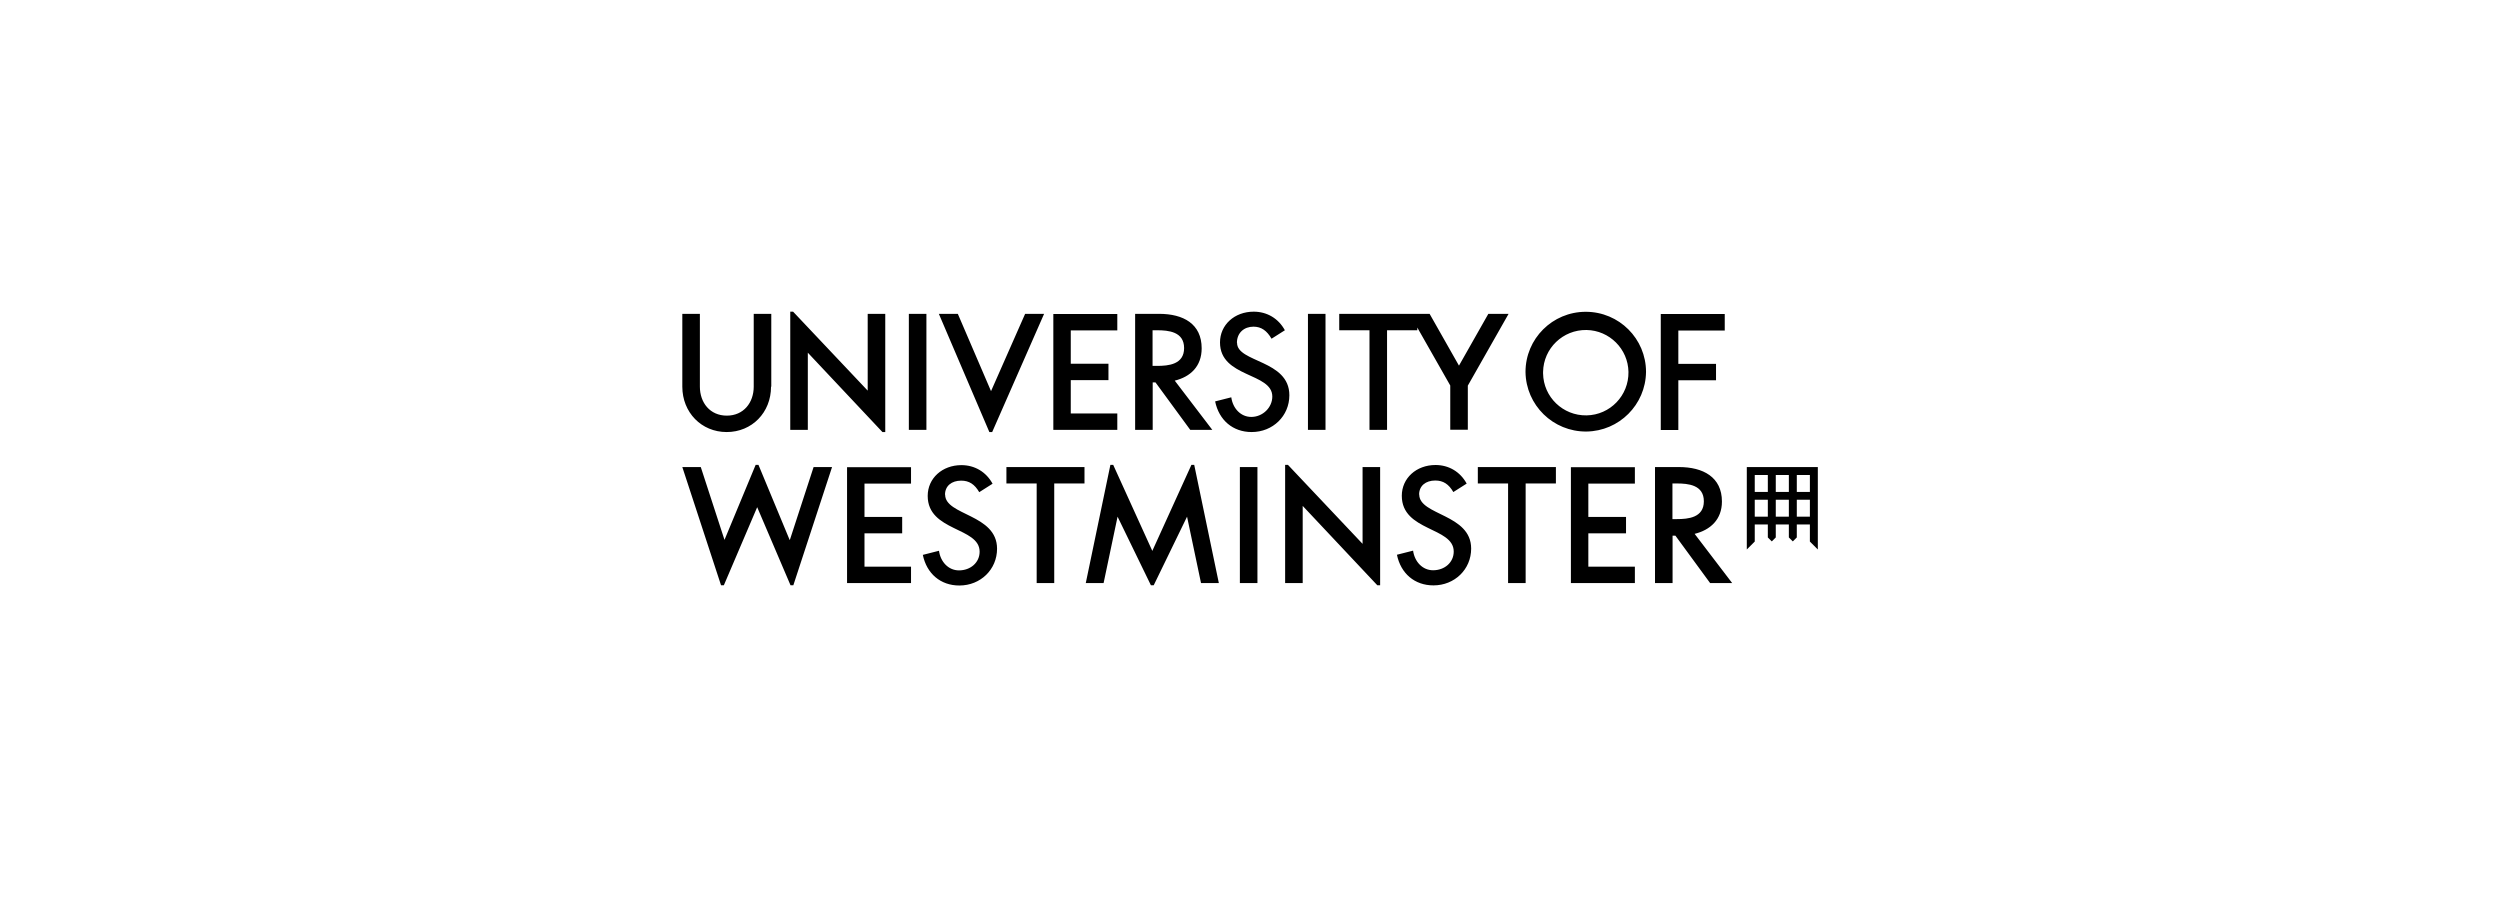 <?xml version="1.0" encoding="UTF-8"?>
<svg xmlns="http://www.w3.org/2000/svg" id="Layer_1" data-name="Layer 1" viewBox="0 0 195 70">
  <defs>
    <style>
      .cls-1 {
        stroke-width: 0px;
      }
    </style>
  </defs>
  <path class="cls-1" d="m134.53,25.77v-1.28h-4.99v9.05h1.37v-3.88h2.94v-1.28h-2.94v-2.6h3.63Zm-6.14,3.24c0-2.59-2.1-4.69-4.7-4.69s-4.7,2.1-4.7,4.69c.03,2.59,2.15,4.67,4.75,4.65,2.55-.03,4.62-2.09,4.65-4.65m-1.37,0c.03,1.84-1.43,3.36-3.27,3.39-1.84.03-3.36-1.43-3.39-3.27,0-.04,0-.08,0-.12.03-1.84,1.55-3.3,3.39-3.27,1.79.03,3.24,1.48,3.27,3.27m-12.53,1.07l3.18-5.6h-1.58l-2.29,4.04-2.29-4.04h-7.05v1.28h2.36v7.77h1.37v-7.77h2.36v-.21l2.57,4.52v3.45h1.37s0-3.45,0-3.45Zm-12.47,3.45h1.37v-9.05h-1.37v9.05Zm-5.54-6.79c0-.79.57-1.26,1.29-1.26.62,0,1.05.32,1.41.94l1.04-.66c-.5-.92-1.39-1.45-2.43-1.45-1.5,0-2.63,1.03-2.63,2.4,0,2.76,4.08,2.34,4.08,4.22,0,.85-.74,1.59-1.64,1.59-.82,0-1.44-.66-1.56-1.53l-1.26.32c.3,1.46,1.38,2.39,2.85,2.39,1.65,0,2.94-1.25,2.94-2.87,0-2.77-4.08-2.54-4.08-4.09m-1.93,6.79l-2.93-3.84c1.22-.3,2.1-1.11,2.1-2.52,0-1.91-1.43-2.69-3.32-2.69h-1.87v9.05h1.37v-3.7h.22l2.71,3.7s1.72,0,1.72,0Zm-4.31-4.99h-.35v-2.78h.35c.89,0,2.11.11,2.11,1.39s-1.22,1.39-2.11,1.39m-8.09,4.99h4.99v-1.28h-3.63v-2.6h2.94v-1.28h-2.94v-2.6h3.63v-1.28h-4.99v9.05Zm-4.77.17l4.05-9.22h-1.48l-2.66,6.03-2.59-6.03h-1.48l3.94,9.22h.22Zm-6.5-.17h1.37v-9.05h-1.37s0,9.05,0,9.05Zm-2.06.17h.22v-9.22h-1.37v5.99l-5.82-6.16h-.22v9.22h1.37v-6.02s5.82,6.19,5.82,6.19Zm-8.67-3.54v-5.68h-1.37v5.68c0,1.25-.79,2.26-2.1,2.26s-2.1-1.01-2.1-2.26v-5.68h-1.37v5.68c0,2.01,1.49,3.54,3.46,3.54s3.46-1.52,3.46-3.54m13.57,8.43c0-.69.52-1.1,1.26-1.1.62,0,1.05.28,1.41.9l1.04-.66c-.5-.92-1.39-1.45-2.43-1.45-1.5,0-2.63,1.03-2.63,2.4,0,2.79,4.05,2.42,4.05,4.35,0,.85-.71,1.46-1.61,1.46-.82,0-1.44-.66-1.56-1.53l-1.26.32c.3,1.46,1.38,2.39,2.85,2.39,1.65,0,2.94-1.25,2.94-2.87,0-2.71-4.05-2.58-4.05-4.22m36.97,0c0-.69.52-1.1,1.26-1.1.62,0,1.05.28,1.41.9l1.04-.66c-.5-.92-1.39-1.45-2.43-1.45-1.5,0-2.63,1.03-2.63,2.4,0,2.79,4.05,2.42,4.05,4.35,0,.85-.71,1.46-1.61,1.46-.82,0-1.44-.66-1.56-1.53l-1.26.32c.3,1.46,1.38,2.39,2.85,2.39,1.65,0,2.94-1.25,2.94-2.87,0-2.71-4.05-2.58-4.05-4.22m23.61.55c0-1.91-1.47-2.69-3.35-2.69h-1.87v9.05h1.37v-3.7h.22l2.71,3.7h1.72l-2.93-3.84c1.22-.3,2.13-1.11,2.13-2.52m-3.86,1.37v-2.78h.34c.89,0,2.11.11,2.11,1.39s-1.22,1.39-2.11,1.39h-.34Zm-7.92,4.99h4.99v-1.28h-3.63v-2.6h2.94v-1.28h-2.94v-2.6h3.63v-1.28h-4.99v9.05Zm-56.46,0h4.99v-1.28h-3.63v-2.6h2.94v-1.28h-2.94v-2.6h3.63v-1.28h-4.99v9.05Zm30.64,0h1.37v-9.05h-1.37v9.05Zm18.56-7.77h2.36v7.77h1.37v-7.77h2.36v-1.28h-6.09s0,1.28,0,1.28Zm-36.77,0h2.36v7.77h1.37v-7.77h2.36v-1.28h-6.09v1.28Zm14.43-1.45l-3.05,6.71-3.05-6.71h-.22l-1.92,9.22h1.39l1.09-5.18,2.6,5.35h.22l2.6-5.35,1.09,5.18h1.39l-1.92-9.22s-.22,0-.22,0Zm-31.34,5.85l-2.43-5.85h-.22l-2.43,5.85-1.85-5.68h-1.44l3.02,9.22h.22l2.6-6.09,2.6,6.09h.22l3.02-9.22h-1.44s-1.85,5.68-1.85,5.68Zm44.69.31l-5.82-6.16h-.22v9.22h1.37v-6.02l5.82,6.19h.22v-9.22h-1.37s0,5.99,0,5.99Zm29.97-5.99v6.43l.62-.62v-1.33h1.02v1.01l.31.31.31-.31v-1.01h1.02v1.01l.31.31.31-.31v-1.01h1.02v1.33l.62.62v-6.43h-5.53Zm1.64,3.87h-1.02v-1.32h1.02v1.32Zm0-1.93h-1.02v-1.32h1.02v1.32Zm1.64,1.93h-1.02v-1.32h1.02v1.32Zm0-1.93h-1.02v-1.32h1.02v1.32Zm1.64,1.93h-1.02v-1.32h1.02v1.32Zm0-1.93h-1.02v-1.32h1.02v1.32Z"></path>
</svg>
